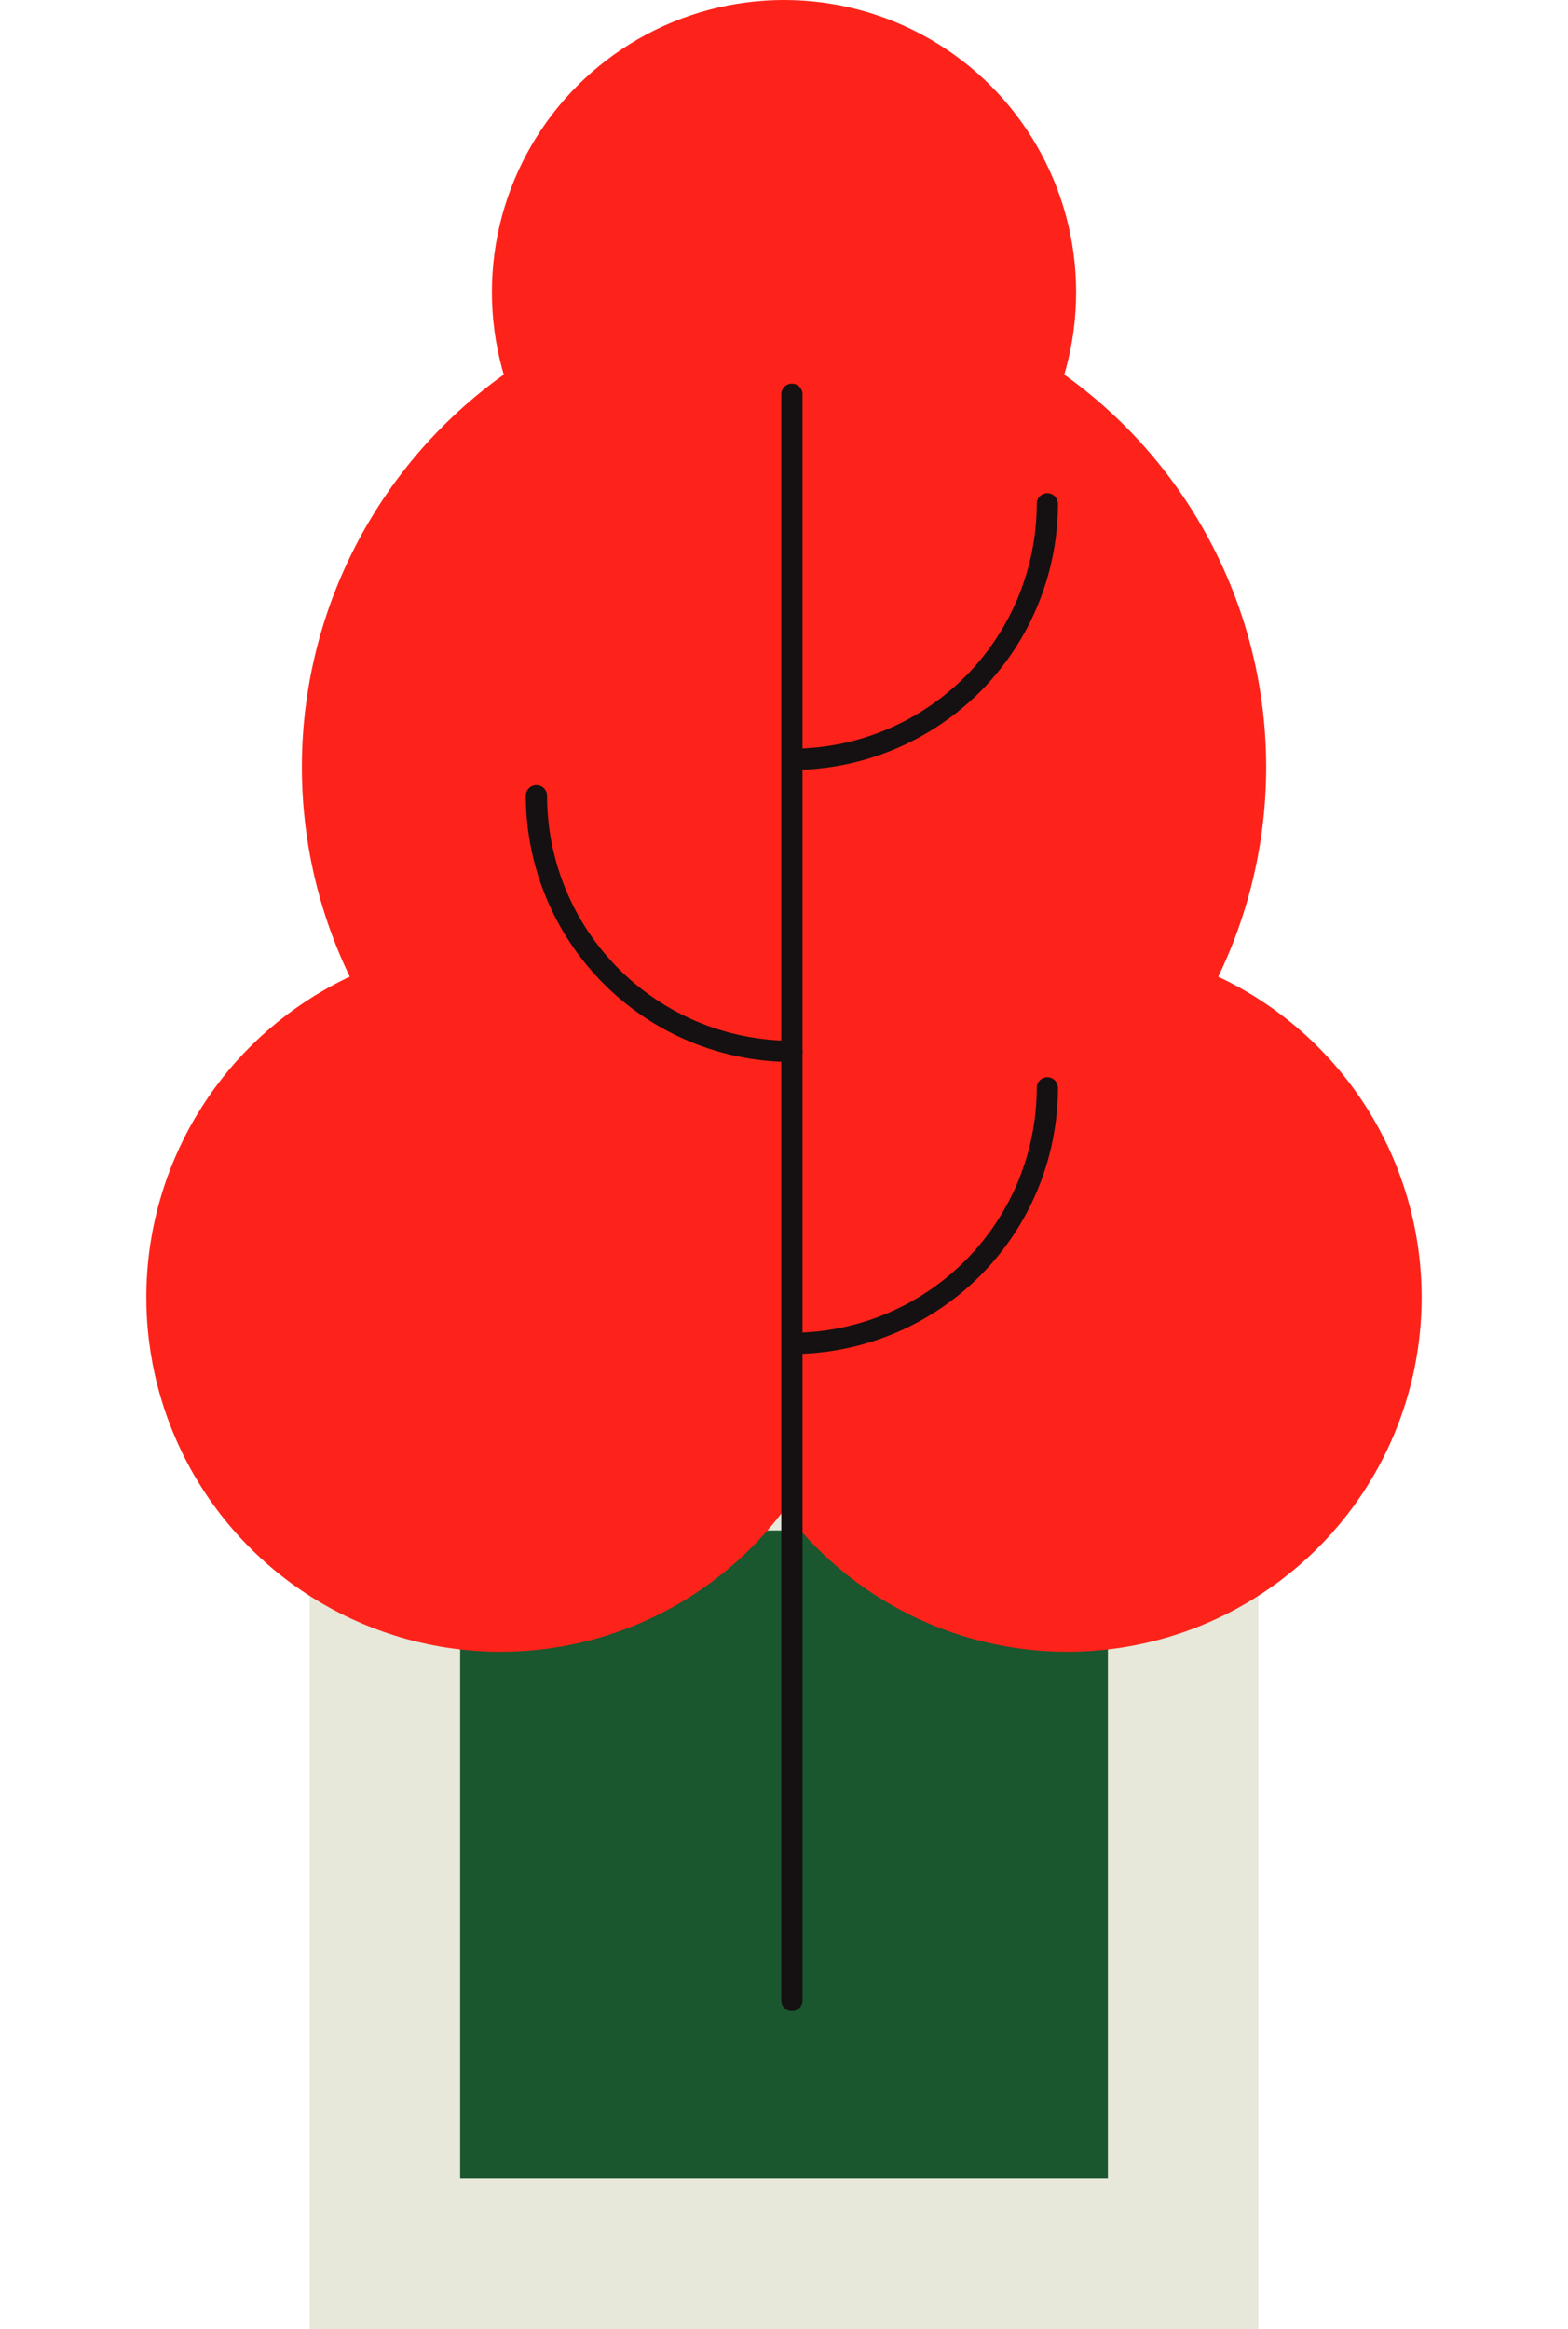 <svg xmlns="http://www.w3.org/2000/svg" width="90.572" height="134.481" viewBox="0 0 90.572 134.481"><g transform="translate(-753.614 -1050.904)"><rect width="54.803" height="54.803" transform="translate(771.499 1130.581)" fill="#e7e7da"/><rect width="37.414" height="37.414" transform="translate(780.194 1139.276)" fill="#1a562e"/><circle cx="27.85" cy="27.85" r="27.85" transform="translate(771.051 1067.347)" fill="#fd231a"/><circle cx="16.873" cy="16.873" r="16.873" transform="translate(782.028 1050.904)" fill="#fd231a"/><circle cx="20.464" cy="20.464" r="20.464" transform="matrix(0.735, -0.678, 0.678, 0.735, 786.353, 1124.65)" fill="#fd231a"/><circle cx="20.464" cy="20.464" r="20.464" transform="matrix(0.735, -0.678, 0.678, 0.735, 753.614, 1124.65)" fill="#fd231a"/><path d="M799.356,1095.362a.614.614,0,0,1,0-1.227,14.158,14.158,0,0,0,14.142-14.141.613.613,0,1,1,1.226,0A15.385,15.385,0,0,1,799.356,1095.362Z" fill="#151011"/><path d="M799.356,1112.224a15.386,15.386,0,0,1-15.369-15.368.613.613,0,1,1,1.227,0A14.158,14.158,0,0,0,799.356,1111a.613.613,0,1,1,0,1.226Z" fill="#151011"/><path d="M799.356,1129.087a.614.614,0,0,1,0-1.227,14.158,14.158,0,0,0,14.142-14.141.613.613,0,1,1,1.226,0A15.385,15.385,0,0,1,799.356,1129.087Z" fill="#151011"/><path d="M799.356,1167.028a.613.613,0,0,1-.613-.614V1073.67a.613.613,0,1,1,1.226,0v92.744A.613.613,0,0,1,799.356,1167.028Z" fill="#151011"/></g></svg>